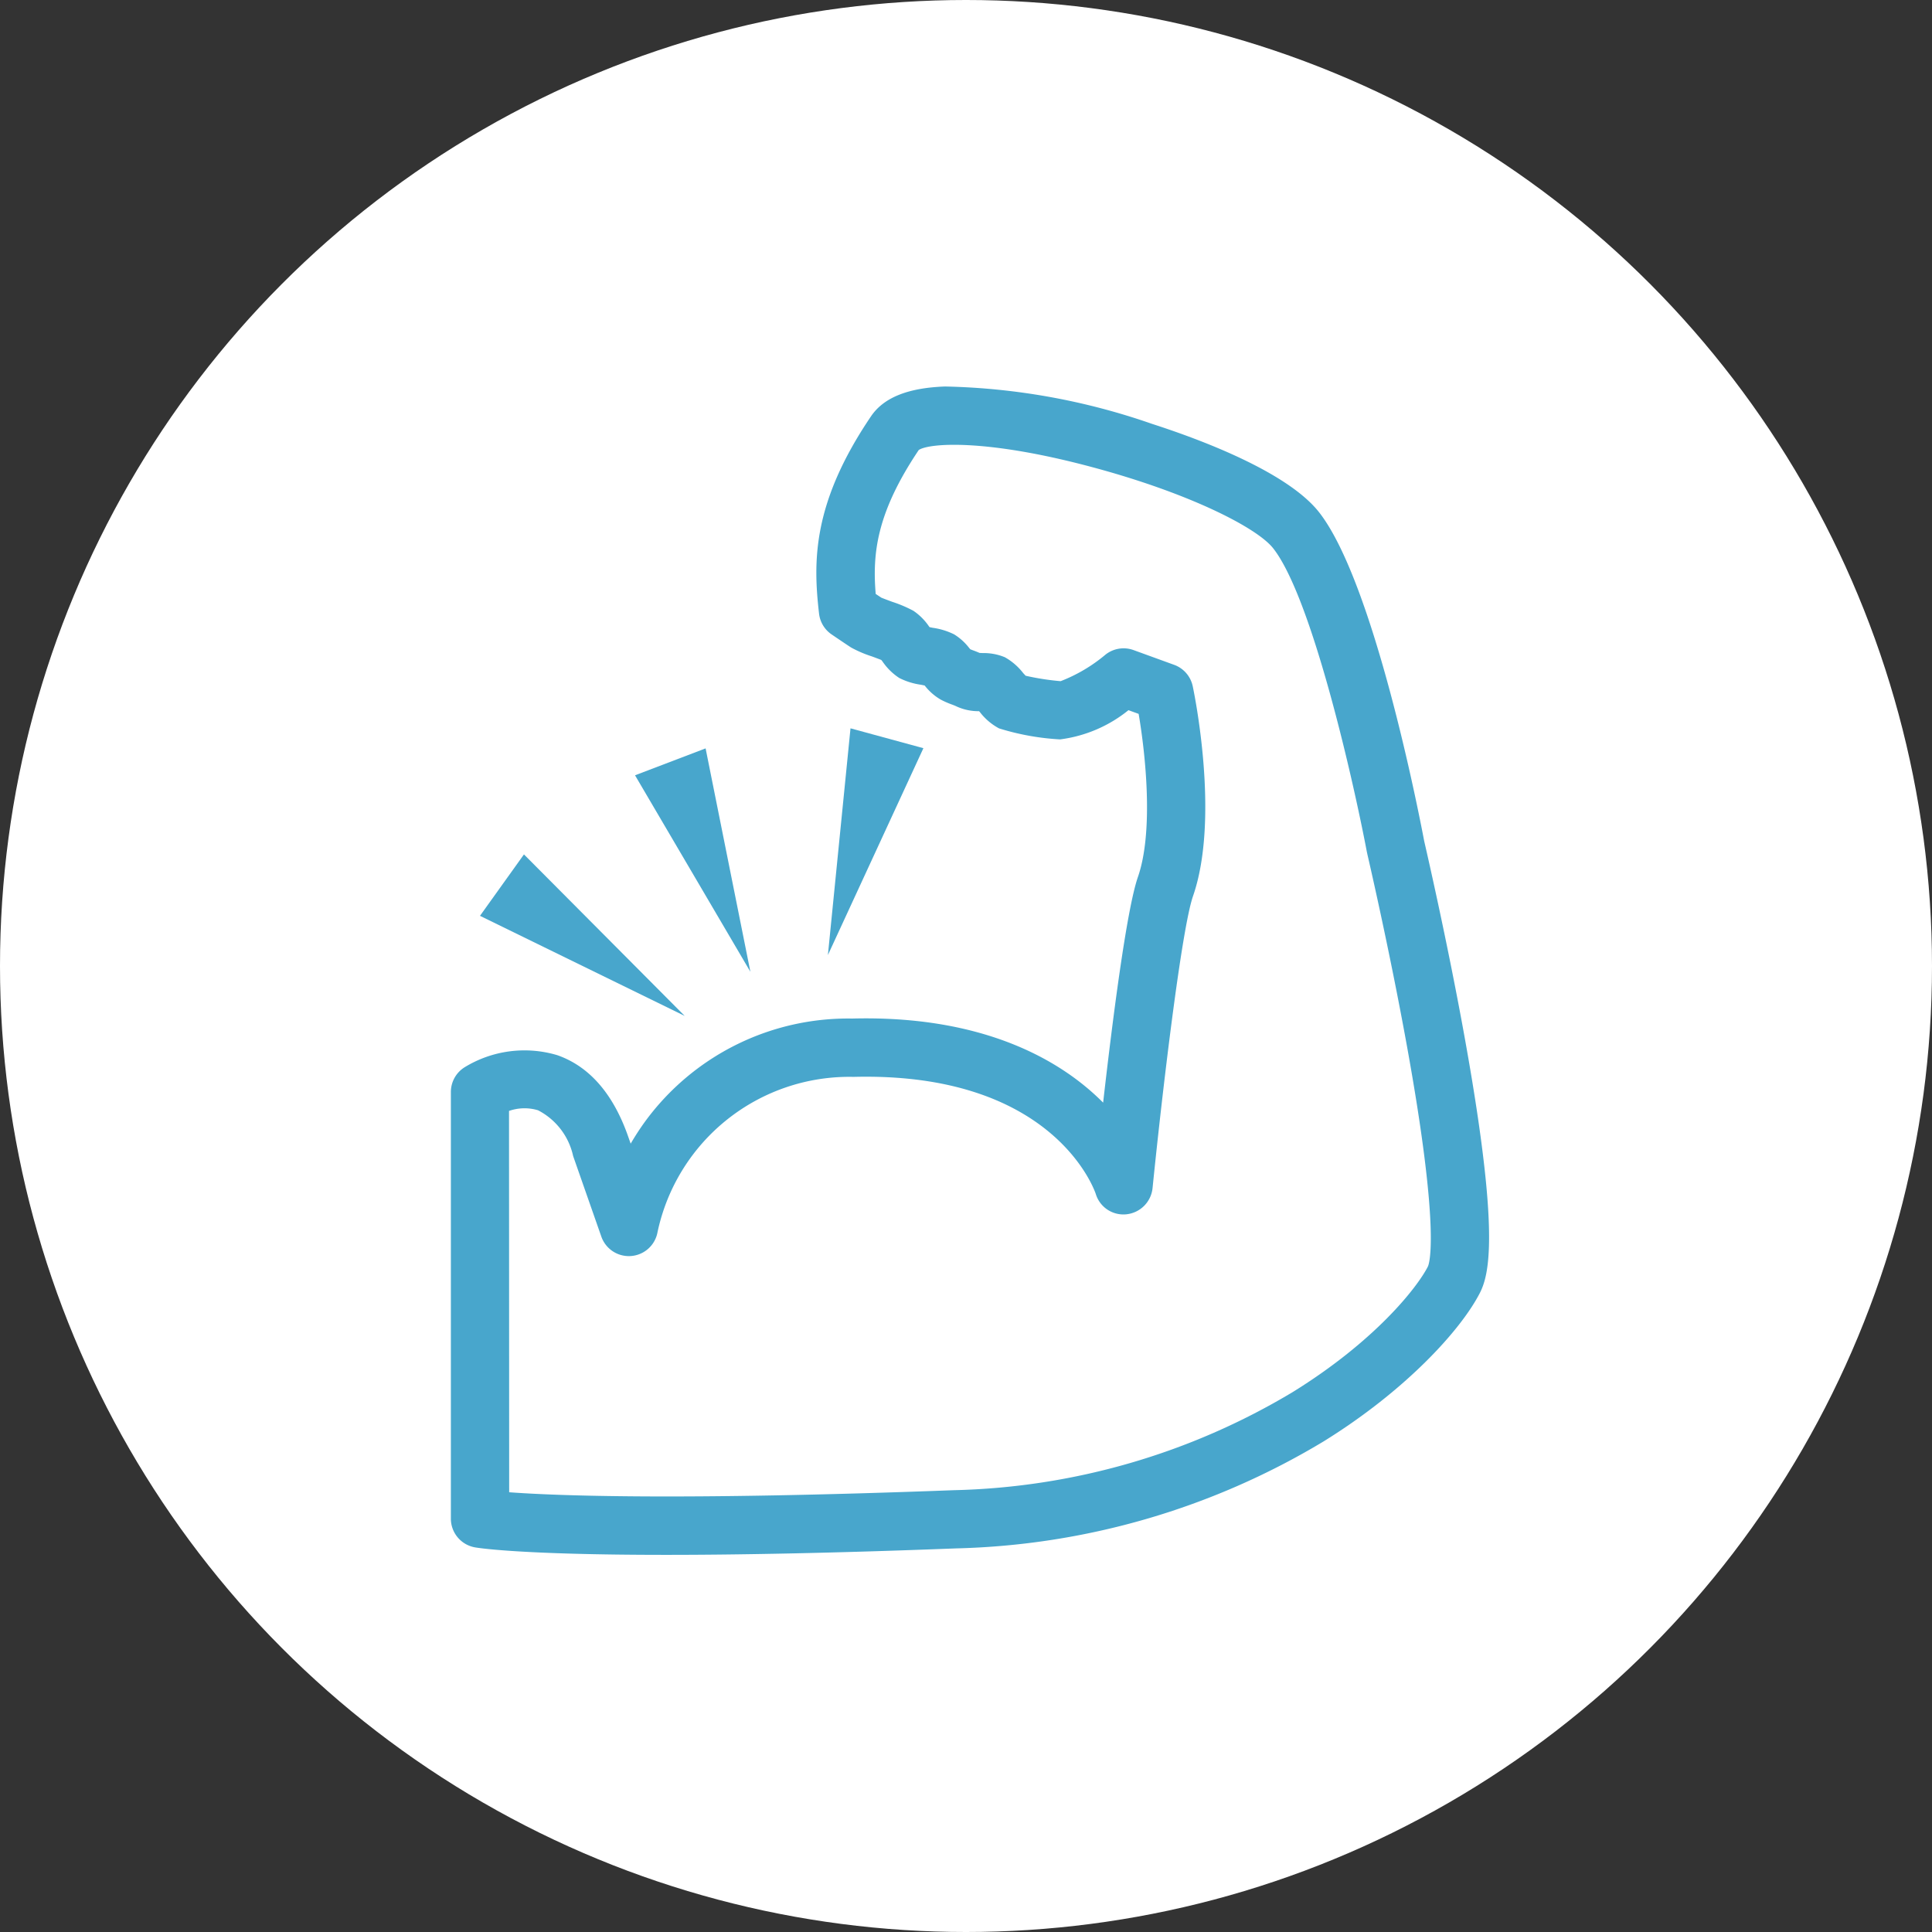 <svg xmlns="http://www.w3.org/2000/svg" width="100" height="100" viewBox="0 0 100 100"><rect x="0" y="0" width="100" height="100" fill="#333333" stroke="none"/><defs><style>.a{fill:#fff;}.b{fill:#48a6cc;}</style></defs><g transform="translate(-768 -3955)"><circle class="a" cx="50" cy="50" r="50" transform="translate(768 3955)"/><g transform="translate(644.583 3860)"><g transform="translate(146.751 115)"><path class="b" d="M157.9,175.479c-7.593,0-9.774-.365-9.9-.388a1.51,1.51,0,0,1-1.246-1.487V151.525a1.51,1.51,0,0,1,.7-1.277,5.933,5.933,0,0,1,4.806-.633c1.66.579,2.9,2,3.675,4.223l.126.358c.213-.366.453-.74.723-1.115a13.016,13.016,0,0,1,10.739-5.361c6.527-.169,10.361,1.984,12.428,3.82q.3.266.564.532c.467-4.11,1.207-9.97,1.8-11.678.819-2.36.395-6.351.038-8.444l-.527-.191a7.04,7.04,0,0,1-3.539,1.512,12.989,12.989,0,0,1-3.16-.57,3.076,3.076,0,0,1-.99-.842l-.044-.048a2.723,2.723,0,0,1-1.141-.235,2.5,2.5,0,0,0-.237-.1,4.632,4.632,0,0,1-.616-.27,2.873,2.873,0,0,1-.821-.724l-.188-.039a3.563,3.563,0,0,1-1.126-.35,3.085,3.085,0,0,1-.862-.845l-.068-.088c-.144-.057-.345-.131-.483-.183a6.067,6.067,0,0,1-1.086-.465c-.2-.128-.873-.585-1.005-.675a1.51,1.51,0,0,1-.649-1.074c-.311-2.7-.36-5.709,2.689-10.215.656-.969,1.91-1.474,3.835-1.543a34.673,34.673,0,0,1,10.709,1.934c2.524.813,7,2.487,8.642,4.567,2.834,3.6,5.161,15.517,5.446,17.023.1.436,1.187,5.14,2.087,10.121.556,3.076.935,5.661,1.126,7.684.349,3.7.008,4.926-.329,5.586-1,1.952-3.885,5.087-8.1,7.693a38.687,38.687,0,0,1-19.017,5.532C166.416,175.395,161.536,175.479,157.9,175.479Zm-9.638-1.875h0Zm1.51-1.365c2.414.178,8.781.431,23.019-.107a35.665,35.665,0,0,0,17.542-5.082c4.254-2.633,6.435-5.4,6.994-6.5.07-.154.651-1.822-1.094-11.446-.923-5.092-2.037-9.869-2.048-9.917,0-.021-.009-.042-.014-.064-.662-3.505-2.824-13.166-4.856-15.745-.838-1.064-4.326-2.849-9.371-4.2-5.545-1.488-8.447-1.238-8.972-.886-2.2,3.272-2.4,5.382-2.229,7.449l.286.191c.118.05.388.151.573.219a6.694,6.694,0,0,1,1.095.465,3.028,3.028,0,0,1,.8.8l.035.045.16.033a3.62,3.62,0,0,1,1.108.339,2.909,2.909,0,0,1,.777.7l.063.074.131.05c.1.037.217.081.347.138l.165.008a2.836,2.836,0,0,1,1.146.216,3.137,3.137,0,0,1,.945.816l.129.141a13.26,13.26,0,0,0,1.812.281,8.18,8.18,0,0,0,2.32-1.372,1.51,1.51,0,0,1,1.454-.237l2.1.763a1.51,1.51,0,0,1,.962,1.1c.059.276,1.426,6.812.015,10.876-.585,1.686-1.572,9.956-2.092,15.1a1.519,1.519,0,0,1-1.358,1.365,1.494,1.494,0,0,1-1.583-1.058c-.12-.351-2.325-6.317-12.534-6.055a10.148,10.148,0,0,0-10.147,8.03,1.509,1.509,0,0,1-2.912.232l-1.458-4.166a3.5,3.5,0,0,0-1.818-2.368,2.433,2.433,0,0,0-1.5.034Zm28.53-41.985h0Zm-4.6-1.586Z" transform="translate(-146.751 -115)"/></g><g transform="translate(148.261 139.223)"><path class="b" d="M171.579,351.654l-10.595-5.18,2.276-3.179Z" transform="translate(-160.984 -343.294)"/></g><g transform="translate(156.286 133.731)"><path class="b" d="M242.584,303.1l-5.971-10.17,3.653-1.393Z" transform="translate(-236.613 -291.532)"/></g><g transform="translate(166.268 132.698)"><path class="b" d="M330.7,293.539l1.17-11.735,3.773,1.028Z" transform="translate(-330.699 -281.804)"/></g></g></g></svg>